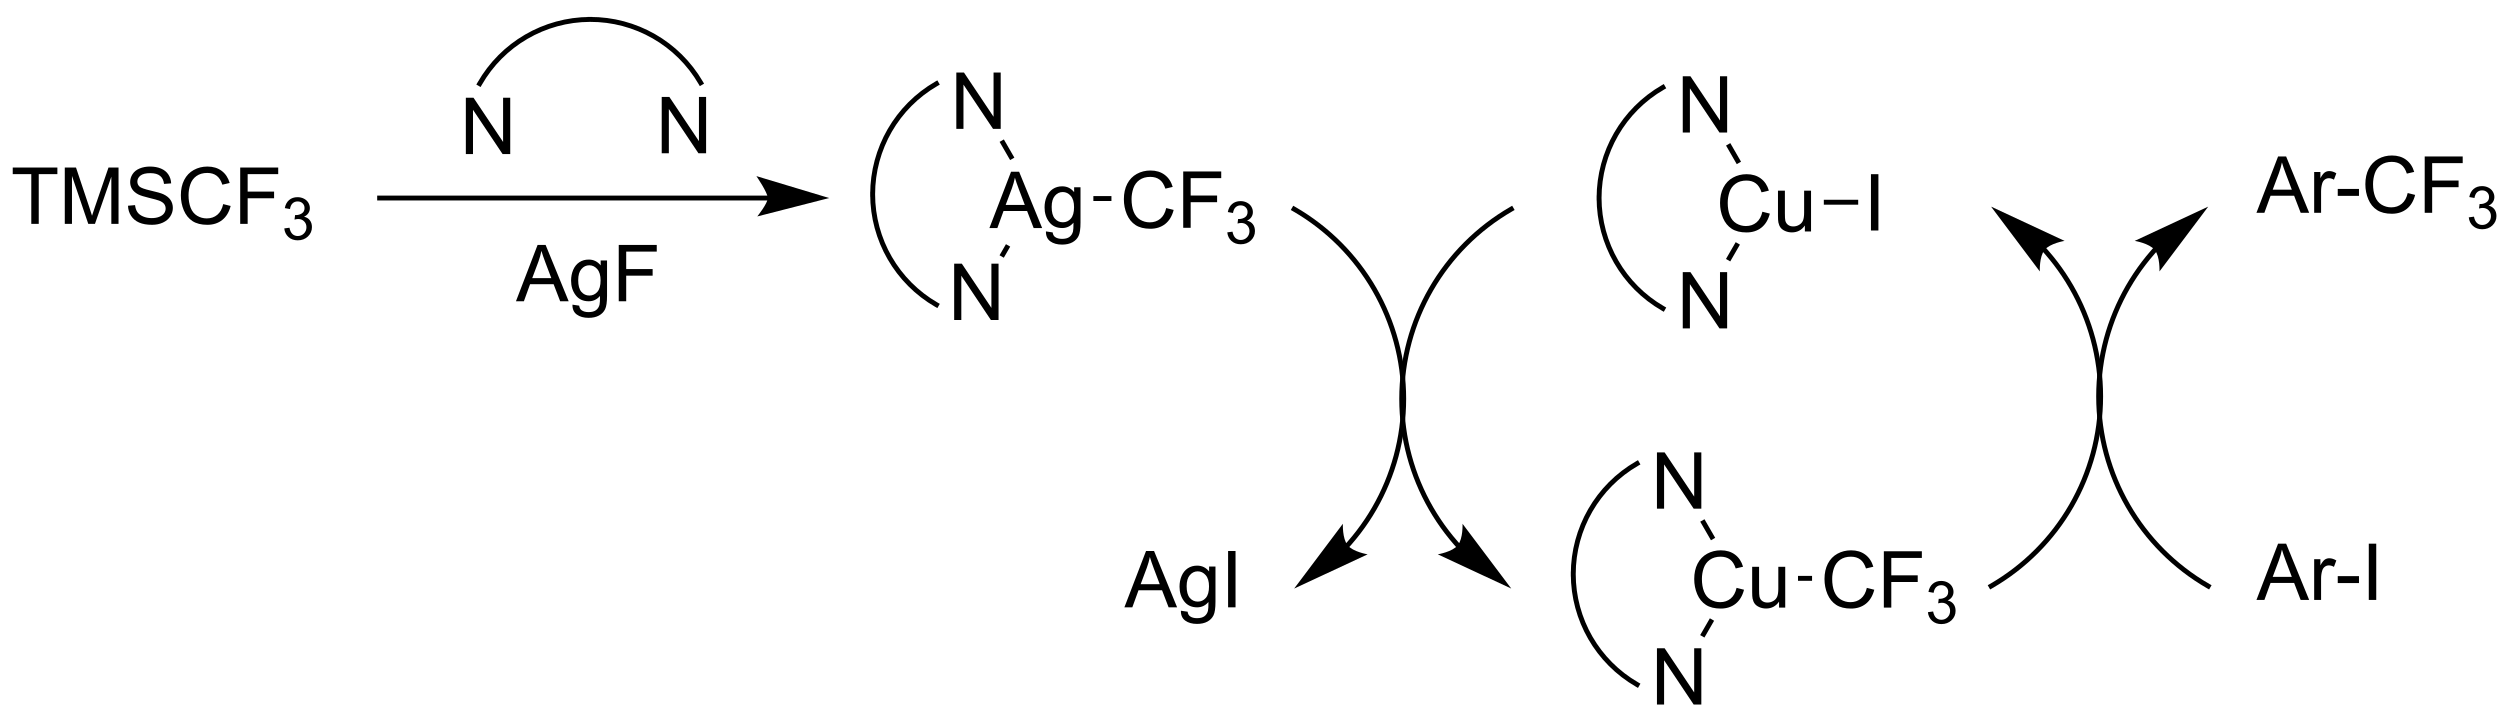 <?xml version="1.0" encoding="UTF-8"?>
<!DOCTYPE svg PUBLIC '-//W3C//DTD SVG 1.0//EN'
          'http://www.w3.org/TR/2001/REC-SVG-20010904/DTD/svg10.dtd'>
<svg stroke-dasharray="none" shape-rendering="auto" xmlns="http://www.w3.org/2000/svg" font-family="'Dialog'" text-rendering="auto" width="90" fill-opacity="1" color-interpolation="auto" color-rendering="auto" preserveAspectRatio="xMidYMid meet" font-size="12px" viewBox="0 0 90 26" fill="black" xmlns:xlink="http://www.w3.org/1999/xlink" stroke="black" image-rendering="auto" stroke-miterlimit="10" stroke-linecap="square" stroke-linejoin="miter" font-style="normal" stroke-width="1" height="26" stroke-dashoffset="0" font-weight="normal" stroke-opacity="1"
><!--Generated by the Batik Graphics2D SVG Generator--><defs id="genericDefs"
  /><g
  ><defs id="defs1"
    ><clipPath clipPathUnits="userSpaceOnUse" id="clipPath1"
      ><path d="M0.839 1.368 L262.642 1.368 L262.642 75.313 L0.839 75.313 L0.839 1.368 Z"
      /></clipPath
      ><clipPath clipPathUnits="userSpaceOnUse" id="clipPath2"
      ><path d="M285.715 648.595 L285.715 720.483 L540.24 720.483 L540.24 648.595 Z"
      /></clipPath
      ><clipPath clipPathUnits="userSpaceOnUse" id="clipPath3"
      ><path d="M0.839 1.368 L0.839 75.313 L262.642 75.313 L262.642 1.368 Z"
      /></clipPath
    ></defs
    ><g transform="scale(0.344,0.344) translate(-0.839,-1.368) matrix(1.029,0,0,1.029,-293.048,-665.776)"
    ><path d="M382.646 680.886 L382.646 675.159 L383.425 675.159 L386.432 679.654 L386.432 675.159 L387.159 675.159 L387.159 680.886 L386.38 680.886 L383.372 676.386 L383.372 680.886 L382.646 680.886 Z" stroke="none" clip-path="url(#clipPath2)"
    /></g
    ><g transform="matrix(0.354,0,0,0.354,-101.029,-229.343)"
    ><path d="M386.012 671.052 L388.212 665.325 L389.03 665.325 L391.374 671.052 L390.509 671.052 L389.842 669.317 L387.447 669.317 L386.819 671.052 L386.012 671.052 ZM387.665 668.7 L389.608 668.7 L389.009 667.114 Q388.736 666.39 388.603 665.927 Q388.494 666.476 388.296 667.02 L387.665 668.7 ZM391.759 671.395 L392.444 671.497 Q392.486 671.814 392.681 671.958 Q392.944 672.153 393.397 672.153 Q393.884 672.153 394.15 671.958 Q394.415 671.763 394.509 671.411 Q394.564 671.197 394.561 670.507 Q394.1 671.052 393.413 671.052 Q392.556 671.052 392.087 670.434 Q391.619 669.817 391.619 668.953 Q391.619 668.359 391.832 667.859 Q392.048 667.356 392.457 667.083 Q392.866 666.809 393.415 666.809 Q394.15 666.809 394.626 667.403 L394.626 666.903 L395.275 666.903 L395.275 670.489 Q395.275 671.458 395.077 671.861 Q394.882 672.268 394.452 672.502 Q394.025 672.736 393.4 672.736 Q392.658 672.736 392.199 672.4 Q391.744 672.067 391.759 671.395 ZM392.342 668.903 Q392.342 669.718 392.665 670.093 Q392.991 670.468 393.478 670.468 Q393.962 670.468 394.29 670.096 Q394.619 669.723 394.619 668.927 Q394.619 668.163 394.28 667.778 Q393.944 667.39 393.467 667.39 Q392.999 667.39 392.671 667.773 Q392.342 668.153 392.342 668.903 Z" stroke="none" clip-path="url(#clipPath2)"
    /></g
    ><g transform="matrix(0.354,0,0,0.354,-101.029,-229.343)"
    ><path d="M387.474 674.072 L387.041 673.822 L387.693 672.693 L388.126 672.943 Z" stroke="none" clip-path="url(#clipPath2)"
    /></g
    ><g transform="matrix(0.354,0,0,0.354,-101.029,-229.343)"
    ><path d="M382.646 660.967 L382.646 655.241 L383.425 655.241 L386.432 659.736 L386.432 655.241 L387.159 655.241 L387.159 660.967 L386.38 660.967 L383.372 656.467 L383.372 660.967 L382.646 660.967 Z" stroke="none" clip-path="url(#clipPath2)"
    /></g
    ><g transform="matrix(0.354,0,0,0.354,-101.029,-229.343)"
    ><path d="M388.549 663.892 L388.116 664.142 L387.047 662.29 L387.48 662.04 Z" stroke="none" clip-path="url(#clipPath2)"
    /></g
    ><g transform="matrix(0.354,0,0,0.354,-101.029,-229.343)"
    ><path d="M403.99 669.019 L404.747 669.209 Q404.51 670.144 403.891 670.636 Q403.271 671.125 402.378 671.125 Q401.451 671.125 400.87 670.748 Q400.292 670.37 399.987 669.657 Q399.685 668.941 399.685 668.12 Q399.685 667.224 400.026 666.56 Q400.37 665.894 401 665.547 Q401.63 665.201 402.388 665.201 Q403.247 665.201 403.833 665.639 Q404.419 666.076 404.651 666.87 L403.904 667.045 Q403.706 666.42 403.326 666.136 Q402.948 665.849 402.372 665.849 Q401.714 665.849 401.268 666.167 Q400.826 666.482 400.646 667.016 Q400.466 667.55 400.466 668.115 Q400.466 668.847 400.68 669.391 Q400.893 669.935 401.341 670.206 Q401.792 670.474 402.315 670.474 Q402.951 670.474 403.391 670.107 Q403.833 669.74 403.99 669.019 ZM405.72 671.027 L405.72 665.3 L409.585 665.3 L409.585 665.974 L406.478 665.974 L406.478 667.748 L409.165 667.748 L409.165 668.425 L406.478 668.425 L406.478 671.027 L405.72 671.027 Z" stroke="none" clip-path="url(#clipPath2)"
    /></g
    ><g transform="matrix(0.354,0,0,0.354,-101.029,-229.343)"
    ><path d="M410.202 671.492 L410.73 671.421 Q410.822 671.871 411.038 672.068 Q411.257 672.265 411.572 672.265 Q411.943 672.265 412.199 672.007 Q412.457 671.75 412.457 671.369 Q412.457 671.005 412.218 670.771 Q411.982 670.535 411.615 670.535 Q411.466 670.535 411.244 670.593 L411.302 670.13 Q411.355 670.136 411.386 670.136 Q411.724 670.136 411.994 669.961 Q412.263 669.785 412.263 669.418 Q412.263 669.129 412.066 668.939 Q411.87 668.748 411.56 668.748 Q411.251 668.748 411.046 668.941 Q410.841 669.134 410.783 669.521 L410.255 669.427 Q410.353 668.896 410.695 668.605 Q411.038 668.314 411.548 668.314 Q411.9 668.314 412.195 668.464 Q412.492 668.615 412.648 668.876 Q412.804 669.136 412.804 669.429 Q412.804 669.709 412.654 669.937 Q412.505 670.166 412.212 670.3 Q412.593 670.388 412.804 670.666 Q413.015 670.941 413.015 671.357 Q413.015 671.919 412.605 672.312 Q412.195 672.703 411.568 672.703 Q411.003 672.703 410.628 672.367 Q410.255 672.029 410.202 671.492 Z" stroke="none" clip-path="url(#clipPath2)"
    /></g
    ><g transform="matrix(0.354,0,0,0.354,-101.029,-229.343)"
    ><path d="M396.583 668.302 L396.583 667.802 L398.42 667.802 L398.42 668.302 Z" stroke="none" clip-path="url(#clipPath2)"
    /></g
    ><g transform="matrix(0.354,0,0,0.354,-101.029,-229.343)"
    ><path d="M380.5 656.158 C376.407 658.521 373.886 662.888 373.886 667.614 L373.886 667.864 L374.386 667.864 L374.386 667.614 C374.386 663.067 376.812 658.865 380.75 656.592 L380.966 656.467 L380.717 656.034 L380.5 656.158 ZM373.886 667.614 C373.886 669.976 374.516 672.249 375.658 674.227 C376.8 676.206 378.455 677.888 380.5 679.069 L380.717 679.194 L380.966 678.761 L380.75 678.636 C378.78 677.499 377.19 675.88 376.092 673.977 C374.993 672.075 374.386 669.888 374.386 667.614 L374.386 667.364 L373.886 667.364 L373.886 667.614 Z" stroke="none" clip-path="url(#clipPath2)"
    /></g
    ><g transform="matrix(0.354,0,0,0.354,-101.029,-229.343)"
    ><path d="M332.767 663.528 L332.767 657.801 L333.546 657.801 L336.554 662.296 L336.554 657.801 L337.28 657.801 L337.28 663.528 L336.502 663.528 L333.494 659.028 L333.494 663.528 L332.767 663.528 Z" stroke="none" clip-path="url(#clipPath2)"
    /></g
    ><g transform="matrix(0.354,0,0,0.354,-101.029,-229.343)"
    ><path d="M352.686 663.448 L352.686 657.721 L353.464 657.721 L356.472 662.216 L356.472 657.721 L357.199 657.721 L357.199 663.448 L356.42 663.448 L353.412 658.948 L353.412 663.448 L352.686 663.448 Z" stroke="none" clip-path="url(#clipPath2)"
    /></g
    ><g transform="matrix(0.354,0,0,0.354,-101.029,-229.343)"
    ><path d="M356.867 656.153 C354.488 652.07 350.111 649.567 345.385 649.586 L345.135 649.587 L345.137 650.087 L345.387 650.086 C349.934 650.067 354.146 652.476 356.435 656.405 L356.561 656.621 L356.993 656.369 L356.867 656.153 ZM345.385 649.586 C340.66 649.605 336.303 652.144 333.957 656.245 L333.833 656.462 L334.267 656.711 L334.391 656.494 C336.649 652.547 340.84 650.104 345.387 650.086 L345.637 650.085 L345.635 649.585 L345.385 649.586 Z" stroke="none" clip-path="url(#clipPath2)"
    /></g
    ><g transform="matrix(0.354,0,0,0.354,-101.029,-229.343)"
    ><path d="M363.473 667.75 L324 667.75 L323.75 667.75 L323.75 668.25 L324 668.25 L363.473 668.25 L363.723 668.25 L363.723 667.75 ZM369.716 668 L362.314 665.771 C362.314 665.771 363.473 667.453 363.473 668 C363.473 668.547 362.403 669.873 362.403 669.873 Z" stroke="none" clip-path="url(#clipPath2)"
    /></g
    ><g transform="matrix(0.354,0,0,0.354,-101.029,-229.343)"
    ><path d="M288.575 670.625 L288.575 665.573 L286.688 665.573 L286.688 664.898 L291.227 664.898 L291.227 665.573 L289.333 665.573 L289.333 670.625 L288.575 670.625 ZM291.981 670.625 L291.981 664.898 L293.121 664.898 L294.478 668.953 Q294.665 669.518 294.751 669.799 Q294.848 669.487 295.056 668.883 L296.426 664.898 L297.447 664.898 L297.447 670.625 L296.715 670.625 L296.715 665.831 L295.051 670.625 L294.368 670.625 L292.712 665.75 L292.712 670.625 L291.981 670.625 ZM298.41 668.784 L299.126 668.721 Q299.176 669.151 299.361 669.427 Q299.548 669.703 299.939 669.872 Q300.329 670.042 300.816 670.042 Q301.251 670.042 301.582 669.914 Q301.915 669.784 302.077 669.56 Q302.238 669.336 302.238 669.07 Q302.238 668.799 302.082 668.599 Q301.926 668.398 301.566 668.26 Q301.337 668.172 300.548 667.982 Q299.759 667.792 299.441 667.625 Q299.033 667.409 298.829 667.091 Q298.629 666.773 298.629 666.378 Q298.629 665.945 298.874 665.568 Q299.121 665.19 299.592 664.995 Q300.066 664.799 300.644 664.799 Q301.283 664.799 301.767 665.005 Q302.254 665.211 302.514 665.609 Q302.777 666.008 302.798 666.51 L302.072 666.565 Q302.012 666.023 301.673 665.747 Q301.337 665.469 300.676 665.469 Q299.988 665.469 299.673 665.721 Q299.361 665.971 299.361 666.328 Q299.361 666.635 299.582 666.836 Q299.801 667.034 300.725 667.245 Q301.65 667.453 301.993 667.609 Q302.493 667.839 302.731 668.193 Q302.97 668.547 302.97 669.008 Q302.97 669.464 302.707 669.87 Q302.447 670.273 301.954 670.5 Q301.465 670.724 300.853 670.724 Q300.074 670.724 299.548 670.497 Q299.025 670.268 298.725 669.815 Q298.426 669.359 298.41 668.784 ZM308.09 668.617 L308.848 668.807 Q308.611 669.742 307.991 670.234 Q307.371 670.724 306.478 670.724 Q305.551 670.724 304.97 670.346 Q304.392 669.969 304.087 669.255 Q303.785 668.539 303.785 667.719 Q303.785 666.823 304.126 666.159 Q304.47 665.492 305.1 665.146 Q305.731 664.799 306.488 664.799 Q307.348 664.799 307.934 665.237 Q308.519 665.674 308.751 666.469 L308.004 666.643 Q307.806 666.018 307.426 665.734 Q307.048 665.448 306.473 665.448 Q305.814 665.448 305.368 665.766 Q304.926 666.081 304.746 666.615 Q304.566 667.148 304.566 667.714 Q304.566 668.445 304.78 668.99 Q304.993 669.534 305.441 669.805 Q305.892 670.073 306.415 670.073 Q307.051 670.073 307.491 669.706 Q307.934 669.339 308.09 668.617 ZM309.82 670.625 L309.82 664.898 L313.685 664.898 L313.685 665.573 L310.578 665.573 L310.578 667.346 L313.266 667.346 L313.266 668.023 L310.578 668.023 L310.578 670.625 L309.82 670.625 Z" stroke="none" clip-path="url(#clipPath2)"
    /></g
    ><g transform="matrix(0.354,0,0,0.354,-101.029,-229.343)"
    ><path d="M314.303 671.09 L314.83 671.02 Q314.922 671.469 315.139 671.666 Q315.358 671.864 315.672 671.864 Q316.043 671.864 316.299 671.606 Q316.557 671.348 316.557 670.967 Q316.557 670.604 316.318 670.37 Q316.082 670.133 315.715 670.133 Q315.566 670.133 315.344 670.192 L315.402 669.729 Q315.455 669.735 315.486 669.735 Q315.824 669.735 316.094 669.559 Q316.363 669.383 316.363 669.016 Q316.363 668.727 316.166 668.538 Q315.971 668.346 315.66 668.346 Q315.352 668.346 315.147 668.539 Q314.941 668.733 314.883 669.12 L314.356 669.026 Q314.453 668.495 314.795 668.203 Q315.139 667.913 315.649 667.913 Q316 667.913 316.295 668.063 Q316.592 668.213 316.748 668.475 Q316.904 668.735 316.904 669.028 Q316.904 669.307 316.754 669.535 Q316.606 669.764 316.312 669.899 Q316.693 669.987 316.904 670.264 Q317.115 670.539 317.115 670.955 Q317.115 671.518 316.705 671.91 Q316.295 672.301 315.668 672.301 Q315.103 672.301 314.728 671.965 Q314.356 671.627 314.303 671.09 Z" stroke="none" clip-path="url(#clipPath2)"
    /></g
    ><g transform="matrix(0.354,0,0,0.354,-101.029,-229.343)"
    ><path d="M337.862 678.5 L340.062 672.773 L340.88 672.773 L343.224 678.5 L342.359 678.5 L341.693 676.766 L339.297 676.766 L338.669 678.5 L337.862 678.5 ZM339.516 676.148 L341.458 676.148 L340.859 674.562 Q340.586 673.839 340.453 673.375 Q340.344 673.924 340.146 674.469 L339.516 676.148 ZM343.609 678.844 L344.294 678.945 Q344.336 679.263 344.531 679.406 Q344.794 679.602 345.247 679.602 Q345.734 679.602 346 679.406 Q346.266 679.211 346.359 678.859 Q346.414 678.646 346.411 677.956 Q345.95 678.5 345.263 678.5 Q344.406 678.5 343.938 677.883 Q343.469 677.266 343.469 676.401 Q343.469 675.807 343.682 675.307 Q343.898 674.805 344.307 674.531 Q344.716 674.258 345.266 674.258 Q346 674.258 346.477 674.852 L346.477 674.352 L347.125 674.352 L347.125 677.938 Q347.125 678.906 346.927 679.31 Q346.732 679.716 346.302 679.951 Q345.875 680.185 345.25 680.185 Q344.508 680.185 344.05 679.849 Q343.594 679.516 343.609 678.844 ZM344.193 676.352 Q344.193 677.167 344.516 677.542 Q344.841 677.917 345.328 677.917 Q345.812 677.917 346.141 677.544 Q346.469 677.172 346.469 676.375 Q346.469 675.612 346.13 675.227 Q345.794 674.839 345.318 674.839 Q344.849 674.839 344.521 675.221 Q344.193 675.602 344.193 676.352 ZM348.316 678.5 L348.316 672.773 L352.181 672.773 L352.181 673.448 L349.074 673.448 L349.074 675.221 L351.762 675.221 L351.762 675.898 L349.074 675.898 L349.074 678.5 L348.316 678.5 Z" stroke="none" clip-path="url(#clipPath2)"
    /></g
    ><g transform="matrix(0.354,0,0,0.354,-101.029,-229.343)"
    ><path d="M422.606 703.494 L422.607 703.493 L422.619 703.48 L422.622 703.477 L422.63 703.468 L422.645 703.452 C422.666 703.429 422.686 703.406 422.706 703.383 C422.747 703.337 422.787 703.292 422.827 703.246 C423.149 702.878 423.457 702.5 423.753 702.113 C424.346 701.339 424.886 700.529 425.373 699.686 C427.318 696.317 428.391 692.445 428.391 688.421 C428.391 684.397 427.318 680.525 425.373 677.155 C423.427 673.786 420.61 670.92 417.125 668.908 L416.909 668.784 L416.659 669.217 L416.876 669.341 C420.284 671.31 423.038 674.112 424.939 677.405 C426.841 680.699 427.891 684.485 427.891 688.421 C427.891 692.357 426.841 696.143 424.939 699.437 C424.464 700.26 423.935 701.053 423.356 701.809 C423.067 702.188 422.765 702.557 422.451 702.917 C422.411 702.962 422.372 703.007 422.332 703.051 C422.312 703.074 422.293 703.096 422.273 703.118 L422.258 703.135 L422.251 703.143 L422.247 703.147 L422.244 703.15 L422.253 703.14 L422.076 703.317 L422.429 703.67 L422.606 703.494 ZM417 707.717 L424.475 704.234 C424.475 704.234 422.989 703.99 422.439 703.31 C421.888 702.63 421.956 701.126 421.956 701.126 Z" stroke="none" clip-path="url(#clipPath2)"
    /></g
    ><g transform="matrix(0.354,0,0,0.354,-101.029,-229.343)"
    ><path d="M399.737 709.625 L401.938 703.898 L402.755 703.898 L405.099 709.625 L404.234 709.625 L403.568 707.891 L401.172 707.891 L400.544 709.625 L399.737 709.625 ZM401.391 707.273 L403.333 707.273 L402.734 705.688 Q402.461 704.964 402.328 704.5 Q402.219 705.049 402.021 705.594 L401.391 707.273 ZM405.484 709.969 L406.169 710.07 Q406.211 710.388 406.406 710.531 Q406.669 710.727 407.122 710.727 Q407.609 710.727 407.875 710.531 Q408.141 710.336 408.234 709.984 Q408.289 709.771 408.286 709.081 Q407.825 709.625 407.138 709.625 Q406.281 709.625 405.812 709.008 Q405.344 708.391 405.344 707.526 Q405.344 706.932 405.557 706.432 Q405.773 705.93 406.182 705.656 Q406.591 705.383 407.141 705.383 Q407.875 705.383 408.352 705.977 L408.352 705.477 L409 705.477 L409 709.062 Q409 710.031 408.802 710.435 Q408.607 710.841 408.177 711.076 Q407.75 711.31 407.125 711.31 Q406.383 711.31 405.925 710.974 Q405.469 710.641 405.484 709.969 ZM406.068 707.477 Q406.068 708.292 406.391 708.667 Q406.716 709.042 407.203 709.042 Q407.688 709.042 408.016 708.669 Q408.344 708.297 408.344 707.5 Q408.344 706.737 408.005 706.352 Q407.669 705.964 407.193 705.964 Q406.724 705.964 406.396 706.346 Q406.068 706.727 406.068 707.477 ZM410.283 709.625 L410.283 703.898 L411.04 703.898 L411.04 709.625 L410.283 709.625 Z" stroke="none" clip-path="url(#clipPath2)"
    /></g
    ><g transform="matrix(0.354,0,0,0.354,-101.029,-229.343)"
    ><path d="M433.845 703.158 L433.844 703.157 L433.829 703.141 L433.828 703.14 L433.836 703.149 L433.831 703.144 L433.824 703.136 L433.809 703.119 C433.789 703.096 433.769 703.074 433.749 703.052 C433.71 703.007 433.67 702.962 433.631 702.917 C433.317 702.558 433.015 702.188 432.725 701.81 C432.147 701.054 431.618 700.26 431.142 699.437 C429.241 696.144 428.191 692.358 428.191 688.422 C428.191 680.551 432.39 673.278 439.206 669.342 L439.423 669.217 L439.173 668.784 L438.956 668.909 C431.985 672.934 427.691 680.372 427.691 688.422 C427.691 692.446 428.764 696.318 430.709 699.687 C431.196 700.529 431.736 701.34 432.328 702.114 C432.624 702.501 432.933 702.879 433.254 703.246 C433.295 703.292 433.335 703.338 433.375 703.384 C433.396 703.407 433.416 703.429 433.436 703.452 L433.452 703.469 L433.459 703.477 L433.464 703.482 L433.464 703.483 L433.476 703.495 L433.652 703.318 L433.46 703.478 L433.461 703.479 L433.621 703.671 L434.005 703.351 L433.845 703.158 ZM439.082 707.717 L434.125 701.127 C434.125 701.127 434.194 702.63 433.643 703.31 C433.092 703.99 431.607 704.234 431.607 704.234 Z" stroke="none" clip-path="url(#clipPath2)"
    /></g
    ><g transform="matrix(0.354,0,0,0.354,-101.029,-229.343)"
    ><path d="M456.521 681.261 L456.521 675.534 L457.3 675.534 L460.307 680.029 L460.307 675.534 L461.034 675.534 L461.034 681.261 L460.255 681.261 L457.247 676.761 L457.247 681.261 L456.521 681.261 Z" stroke="none" clip-path="url(#clipPath2)"
    /></g
    ><g transform="matrix(0.354,0,0,0.354,-101.029,-229.343)"
    ><path d="M464.617 669.394 L465.375 669.584 Q465.137 670.519 464.518 671.011 Q463.898 671.5 463.005 671.5 Q462.078 671.5 461.497 671.123 Q460.919 670.745 460.614 670.032 Q460.312 669.316 460.312 668.495 Q460.312 667.599 460.653 666.935 Q460.997 666.269 461.627 665.922 Q462.257 665.576 463.015 665.576 Q463.875 665.576 464.46 666.014 Q465.046 666.451 465.278 667.245 L464.531 667.42 Q464.333 666.795 463.953 666.511 Q463.575 666.224 463 666.224 Q462.341 666.224 461.895 666.542 Q461.453 666.857 461.273 667.391 Q461.093 667.925 461.093 668.49 Q461.093 669.222 461.307 669.766 Q461.52 670.31 461.968 670.581 Q462.419 670.849 462.942 670.849 Q463.578 670.849 464.018 670.482 Q464.46 670.115 464.617 669.394 ZM468.938 671.402 L468.938 670.792 Q468.454 671.495 467.62 671.495 Q467.253 671.495 466.936 671.355 Q466.618 671.214 466.462 671 Q466.308 670.787 466.245 670.48 Q466.204 670.271 466.204 669.823 L466.204 667.253 L466.907 667.253 L466.907 669.553 Q466.907 670.105 466.949 670.295 Q467.016 670.573 467.23 670.732 Q467.446 670.889 467.761 670.889 Q468.079 670.889 468.355 670.727 Q468.634 670.566 468.748 670.287 Q468.863 670.006 468.863 669.474 L468.863 667.253 L469.566 667.253 L469.566 671.402 L468.938 671.402 Z" stroke="none" clip-path="url(#clipPath2)"
    /></g
    ><g transform="matrix(0.354,0,0,0.354,-101.029,-229.343)"
    ><path d="M461.349 674.447 L460.916 674.197 L461.902 672.489 L462.335 672.739 Z" stroke="none" clip-path="url(#clipPath2)"
    /></g
    ><g transform="matrix(0.354,0,0,0.354,-101.029,-229.343)"
    ><path d="M456.521 661.342 L456.521 655.616 L457.3 655.616 L460.307 660.111 L460.307 655.616 L461.034 655.616 L461.034 661.342 L460.255 661.342 L457.247 656.842 L457.247 661.342 L456.521 661.342 Z" stroke="none" clip-path="url(#clipPath2)"
    /></g
    ><g transform="matrix(0.354,0,0,0.354,-101.029,-229.343)"
    ><path d="M462.446 664.305 L462.013 664.555 L460.922 662.665 L461.355 662.415 Z" stroke="none" clip-path="url(#clipPath2)"
    /></g
    ><g transform="matrix(0.354,0,0,0.354,-101.029,-229.343)"
    ><path d="M475.659 671.302 L475.659 665.575 L476.417 665.575 L476.417 671.302 L475.659 671.302 Z" stroke="none" clip-path="url(#clipPath2)"
    /></g
    ><g transform="matrix(0.354,0,0,0.354,-101.029,-229.343)"
    ><path d="M470.866 668.677 L470.866 668.177 L474.361 668.177 L474.361 668.677 Z" stroke="none" clip-path="url(#clipPath2)"
    /></g
    ><g transform="matrix(0.354,0,0,0.354,-101.029,-229.343)"
    ><path d="M454.375 656.533 C450.282 658.896 447.761 663.263 447.761 667.989 L447.761 668.239 L448.261 668.239 L448.261 667.989 C448.261 663.442 450.687 659.24 454.625 656.967 L454.841 656.842 L454.592 656.409 L454.375 656.533 ZM447.761 667.989 C447.761 670.351 448.391 672.624 449.533 674.602 C450.675 676.581 452.33 678.263 454.375 679.444 L454.592 679.569 L454.841 679.136 L454.625 679.011 C452.655 677.874 451.065 676.255 449.967 674.352 C448.868 672.45 448.261 670.263 448.261 667.989 L448.261 667.739 L447.761 667.739 L447.761 667.989 Z" stroke="none" clip-path="url(#clipPath2)"
    /></g
    ><g transform="matrix(0.354,0,0,0.354,-101.029,-229.343)"
    ><path d="M453.896 719.511 L453.896 713.784 L454.675 713.784 L457.682 718.279 L457.682 713.784 L458.409 713.784 L458.409 719.511 L457.63 719.511 L454.622 715.011 L454.622 719.511 L453.896 719.511 Z" stroke="none" clip-path="url(#clipPath2)"
    /></g
    ><g transform="matrix(0.354,0,0,0.354,-101.029,-229.343)"
    ><path d="M461.992 707.644 L462.75 707.834 Q462.512 708.769 461.893 709.261 Q461.273 709.75 460.38 709.75 Q459.453 709.75 458.872 709.373 Q458.294 708.995 457.989 708.282 Q457.687 707.566 457.687 706.745 Q457.687 705.849 458.028 705.185 Q458.372 704.519 459.002 704.172 Q459.632 703.826 460.39 703.826 Q461.25 703.826 461.835 704.264 Q462.421 704.701 462.653 705.495 L461.906 705.67 Q461.708 705.045 461.328 704.761 Q460.95 704.474 460.375 704.474 Q459.716 704.474 459.27 704.792 Q458.828 705.107 458.648 705.641 Q458.468 706.175 458.468 706.74 Q458.468 707.472 458.682 708.016 Q458.895 708.56 459.343 708.831 Q459.794 709.099 460.317 709.099 Q460.953 709.099 461.393 708.732 Q461.835 708.365 461.992 707.644 ZM466.313 709.652 L466.313 709.042 Q465.829 709.745 464.995 709.745 Q464.628 709.745 464.311 709.605 Q463.993 709.464 463.837 709.25 Q463.683 709.037 463.62 708.73 Q463.579 708.521 463.579 708.073 L463.579 705.503 L464.282 705.503 L464.282 707.803 Q464.282 708.355 464.324 708.545 Q464.391 708.823 464.605 708.982 Q464.821 709.139 465.136 709.139 Q465.454 709.139 465.73 708.977 Q466.009 708.816 466.123 708.537 Q466.238 708.256 466.238 707.724 L466.238 705.503 L466.941 705.503 L466.941 709.652 L466.313 709.652 Z" stroke="none" clip-path="url(#clipPath2)"
    /></g
    ><g transform="matrix(0.354,0,0,0.354,-101.029,-229.343)"
    ><path d="M458.724 712.697 L458.291 712.447 L459.277 710.739 L459.71 710.989 Z" stroke="none" clip-path="url(#clipPath2)"
    /></g
    ><g transform="matrix(0.354,0,0,0.354,-101.029,-229.343)"
    ><path d="M453.896 699.592 L453.896 693.866 L454.675 693.866 L457.682 698.361 L457.682 693.866 L458.409 693.866 L458.409 699.592 L457.63 699.592 L454.622 695.092 L454.622 699.592 L453.896 699.592 Z" stroke="none" clip-path="url(#clipPath2)"
    /></g
    ><g transform="matrix(0.354,0,0,0.354,-101.029,-229.343)"
    ><path d="M459.821 702.555 L459.388 702.805 L458.297 700.915 L458.73 700.665 Z" stroke="none" clip-path="url(#clipPath2)"
    /></g
    ><g transform="matrix(0.354,0,0,0.354,-101.029,-229.343)"
    ><path d="M475.24 707.644 L475.997 707.834 Q475.76 708.769 475.141 709.261 Q474.521 709.75 473.628 709.75 Q472.701 709.75 472.12 709.373 Q471.542 708.995 471.237 708.282 Q470.935 707.566 470.935 706.745 Q470.935 705.849 471.276 705.185 Q471.62 704.519 472.25 704.172 Q472.88 703.826 473.638 703.826 Q474.497 703.826 475.083 704.264 Q475.669 704.701 475.901 705.495 L475.154 705.67 Q474.956 705.045 474.576 704.761 Q474.198 704.474 473.622 704.474 Q472.964 704.474 472.518 704.792 Q472.076 705.107 471.896 705.641 Q471.716 706.175 471.716 706.74 Q471.716 707.472 471.93 708.016 Q472.143 708.56 472.591 708.831 Q473.042 709.099 473.565 709.099 Q474.201 709.099 474.641 708.732 Q475.083 708.365 475.24 707.644 ZM476.97 709.652 L476.97 703.925 L480.835 703.925 L480.835 704.599 L477.728 704.599 L477.728 706.373 L480.415 706.373 L480.415 707.05 L477.728 707.05 L477.728 709.652 L476.97 709.652 Z" stroke="none" clip-path="url(#clipPath2)"
    /></g
    ><g transform="matrix(0.354,0,0,0.354,-101.029,-229.343)"
    ><path d="M481.452 710.117 L481.98 710.046 Q482.072 710.496 482.288 710.693 Q482.507 710.89 482.822 710.89 Q483.193 710.89 483.449 710.632 Q483.707 710.375 483.707 709.994 Q483.707 709.63 483.468 709.396 Q483.232 709.16 482.865 709.16 Q482.716 709.16 482.494 709.218 L482.552 708.755 Q482.605 708.761 482.636 708.761 Q482.974 708.761 483.244 708.586 Q483.513 708.41 483.513 708.043 Q483.513 707.754 483.316 707.564 Q483.12 707.373 482.81 707.373 Q482.501 707.373 482.296 707.566 Q482.091 707.759 482.033 708.146 L481.505 708.052 Q481.603 707.521 481.945 707.23 Q482.288 706.939 482.798 706.939 Q483.15 706.939 483.445 707.089 Q483.742 707.24 483.898 707.501 Q484.054 707.761 484.054 708.054 Q484.054 708.334 483.904 708.562 Q483.755 708.791 483.462 708.925 Q483.843 709.013 484.054 709.291 Q484.265 709.566 484.265 709.982 Q484.265 710.544 483.855 710.937 Q483.445 711.328 482.818 711.328 Q482.253 711.328 481.878 710.992 Q481.505 710.654 481.452 710.117 Z" stroke="none" clip-path="url(#clipPath2)"
    /></g
    ><g transform="matrix(0.354,0,0,0.354,-101.029,-229.343)"
    ><path d="M468.241 706.927 L468.241 706.427 L469.67 706.427 L469.67 706.927 Z" stroke="none" clip-path="url(#clipPath2)"
    /></g
    ><g transform="matrix(0.354,0,0,0.354,-101.029,-229.343)"
    ><path d="M451.75 694.783 C447.657 697.146 445.136 701.513 445.136 706.239 L445.136 706.489 L445.636 706.489 L445.636 706.239 C445.636 701.692 448.062 697.49 452 695.217 L452.216 695.092 L451.967 694.659 L451.75 694.783 ZM445.136 706.239 C445.136 710.965 447.657 715.331 451.75 717.694 L451.967 717.819 L452.216 717.386 L452 717.261 C448.062 714.987 445.636 710.786 445.636 706.239 L445.636 705.989 L445.136 705.989 L445.136 706.239 Z" stroke="none" clip-path="url(#clipPath2)"
    /></g
    ><g transform="matrix(0.354,0,0,0.354,-101.029,-229.343)"
    ><path d="M493.112 673.434 L493.112 673.435 L493.127 673.451 L493.128 673.452 L493.12 673.443 L493.125 673.448 L493.132 673.456 L493.148 673.473 C493.168 673.495 493.187 673.518 493.207 673.54 C493.247 673.585 493.286 673.63 493.326 673.674 C493.64 674.034 493.942 674.403 494.231 674.782 C494.81 675.538 495.339 676.331 495.814 677.155 C497.716 680.448 498.766 684.234 498.766 688.17 C498.766 692.107 497.716 695.892 495.814 699.186 C493.913 702.479 491.159 705.281 487.75 707.25 L487.534 707.375 L487.784 707.808 L488 707.683 C491.485 705.671 494.302 702.805 496.247 699.436 C498.193 696.066 499.266 692.194 499.266 688.17 C499.266 684.146 498.192 680.274 496.247 676.905 C495.761 676.062 495.221 675.252 494.628 674.478 C494.332 674.091 494.023 673.713 493.702 673.346 C493.662 673.3 493.622 673.254 493.581 673.208 C493.561 673.185 493.541 673.163 493.52 673.14 L493.505 673.123 L493.498 673.114 L493.494 673.109 L493.493 673.108 L493.482 673.096 L493.305 673.273 L493.497 673.113 L493.497 673.112 L493.337 672.92 L492.953 673.24 L493.113 673.433 ZM487.875 668.875 L492.831 675.466 C492.831 675.466 492.763 673.962 493.314 673.282 C493.865 672.602 495.35 672.358 495.35 672.358 Z" stroke="none" clip-path="url(#clipPath2)"
    /></g
    ><g transform="matrix(0.354,0,0,0.354,-101.029,-229.343)"
    ><path d="M504.336 673.114 L504.335 673.115 L504.527 673.275 L504.35 673.098 L504.349 673.099 L504.337 673.112 L504.334 673.115 L504.326 673.124 L504.311 673.141 C504.291 673.163 504.27 673.186 504.25 673.209 C504.209 673.255 504.169 673.3 504.129 673.346 C503.808 673.714 503.499 674.092 503.203 674.479 C502.611 675.253 502.07 676.063 501.584 676.906 C499.639 680.275 498.565 684.147 498.565 688.171 C498.565 692.195 499.639 696.067 501.584 699.437 C503.529 702.806 506.346 705.672 509.831 707.684 L510.048 707.808 L510.298 707.375 L510.081 707.25 C506.672 705.282 503.919 702.48 502.017 699.187 C500.116 695.893 499.065 692.107 499.065 688.171 C499.065 684.235 500.116 680.449 502.017 677.155 C502.493 676.332 503.021 675.539 503.6 674.783 C503.889 674.404 504.192 674.035 504.506 673.675 C504.545 673.63 504.585 673.585 504.624 673.541 C504.644 673.519 504.664 673.496 504.684 673.474 L504.699 673.457 L504.706 673.449 L504.71 673.445 L504.713 673.442 L504.704 673.452 L504.719 673.436 L504.719 673.435 L504.88 673.243 L504.495 672.923 L504.335 673.115 ZM509.957 668.875 L502.482 672.358 C502.482 672.358 503.967 672.602 504.518 673.282 C505.069 673.962 505 675.466 505 675.466 Z" stroke="none" clip-path="url(#clipPath2)"
    /></g
    ><g transform="matrix(0.354,0,0,0.354,-101.029,-229.343)"
    ><path d="M514.862 708.875 L517.062 703.148 L517.88 703.148 L520.224 708.875 L519.359 708.875 L518.693 707.141 L516.297 707.141 L515.669 708.875 L514.862 708.875 ZM516.516 706.523 L518.458 706.523 L517.859 704.938 Q517.586 704.214 517.453 703.75 Q517.344 704.299 517.146 704.844 L516.516 706.523 ZM520.732 708.875 L520.732 704.727 L521.365 704.727 L521.365 705.354 Q521.607 704.914 521.81 704.773 Q522.016 704.633 522.263 704.633 Q522.617 704.633 522.984 704.859 L522.742 705.51 Q522.484 705.359 522.227 705.359 Q521.997 705.359 521.812 705.497 Q521.63 705.635 521.552 705.883 Q521.435 706.258 521.435 706.703 L521.435 708.875 L520.732 708.875 ZM523.13 707.156 L523.13 706.448 L525.289 706.448 L525.289 707.156 L523.13 707.156 ZM526.286 708.875 L526.286 703.148 L527.044 703.148 L527.044 708.875 L526.286 708.875 Z" stroke="none" clip-path="url(#clipPath2)"
    /></g
    ><g transform="matrix(0.354,0,0,0.354,-101.029,-229.343)"
    ><path d="M514.862 669.5 L517.062 663.773 L517.88 663.773 L520.224 669.5 L519.359 669.5 L518.693 667.766 L516.297 667.766 L515.669 669.5 L514.862 669.5 ZM516.516 667.148 L518.458 667.148 L517.859 665.562 Q517.586 664.839 517.453 664.375 Q517.344 664.924 517.146 665.469 L516.516 667.148 ZM520.732 669.5 L520.732 665.352 L521.365 665.352 L521.365 665.979 Q521.607 665.539 521.81 665.398 Q522.016 665.258 522.263 665.258 Q522.617 665.258 522.984 665.484 L522.742 666.135 Q522.484 665.984 522.227 665.984 Q521.997 665.984 521.812 666.122 Q521.63 666.26 521.552 666.508 Q521.435 666.883 521.435 667.328 L521.435 669.5 L520.732 669.5 ZM523.13 667.781 L523.13 667.073 L525.289 667.073 L525.289 667.781 L523.13 667.781 ZM530.242 667.492 L531 667.682 Q530.763 668.617 530.143 669.109 Q529.523 669.599 528.63 669.599 Q527.703 669.599 527.122 669.221 Q526.544 668.844 526.24 668.13 Q525.938 667.414 525.938 666.594 Q525.938 665.698 526.279 665.034 Q526.622 664.367 527.253 664.021 Q527.883 663.674 528.641 663.674 Q529.5 663.674 530.086 664.112 Q530.672 664.549 530.904 665.344 L530.156 665.518 Q529.958 664.893 529.578 664.609 Q529.201 664.323 528.625 664.323 Q527.966 664.323 527.521 664.641 Q527.078 664.956 526.898 665.49 Q526.719 666.023 526.719 666.589 Q526.719 667.32 526.932 667.865 Q527.146 668.409 527.594 668.68 Q528.044 668.948 528.568 668.948 Q529.203 668.948 529.643 668.581 Q530.086 668.214 530.242 667.492 ZM531.973 669.5 L531.973 663.773 L535.837 663.773 L535.837 664.448 L532.731 664.448 L532.731 666.221 L535.418 666.221 L535.418 666.898 L532.731 666.898 L532.731 669.5 L531.973 669.5 Z" stroke="none" clip-path="url(#clipPath2)"
    /></g
    ><g transform="matrix(0.354,0,0,0.354,-101.029,-229.343)"
    ><path d="M536.455 669.965 L536.982 669.895 Q537.074 670.344 537.291 670.541 Q537.51 670.739 537.824 670.739 Q538.195 670.739 538.451 670.481 Q538.709 670.223 538.709 669.842 Q538.709 669.479 538.471 669.245 Q538.234 669.008 537.867 669.008 Q537.719 669.008 537.496 669.067 L537.555 668.604 Q537.607 668.61 537.639 668.61 Q537.977 668.61 538.246 668.434 Q538.516 668.258 538.516 667.891 Q538.516 667.602 538.318 667.413 Q538.123 667.221 537.812 667.221 Q537.504 667.221 537.299 667.414 Q537.094 667.608 537.035 667.995 L536.508 667.901 Q536.606 667.37 536.947 667.078 Q537.291 666.788 537.801 666.788 Q538.152 666.788 538.447 666.938 Q538.744 667.088 538.9 667.35 Q539.057 667.61 539.057 667.903 Q539.057 668.182 538.906 668.41 Q538.758 668.639 538.465 668.774 Q538.846 668.862 539.057 669.139 Q539.268 669.414 539.268 669.83 Q539.268 670.393 538.857 670.785 Q538.447 671.176 537.82 671.176 Q537.256 671.176 536.881 670.84 Q536.508 670.502 536.455 669.965 Z" stroke="none" clip-path="url(#clipPath2)"
    /></g
  ></g
></svg
>
